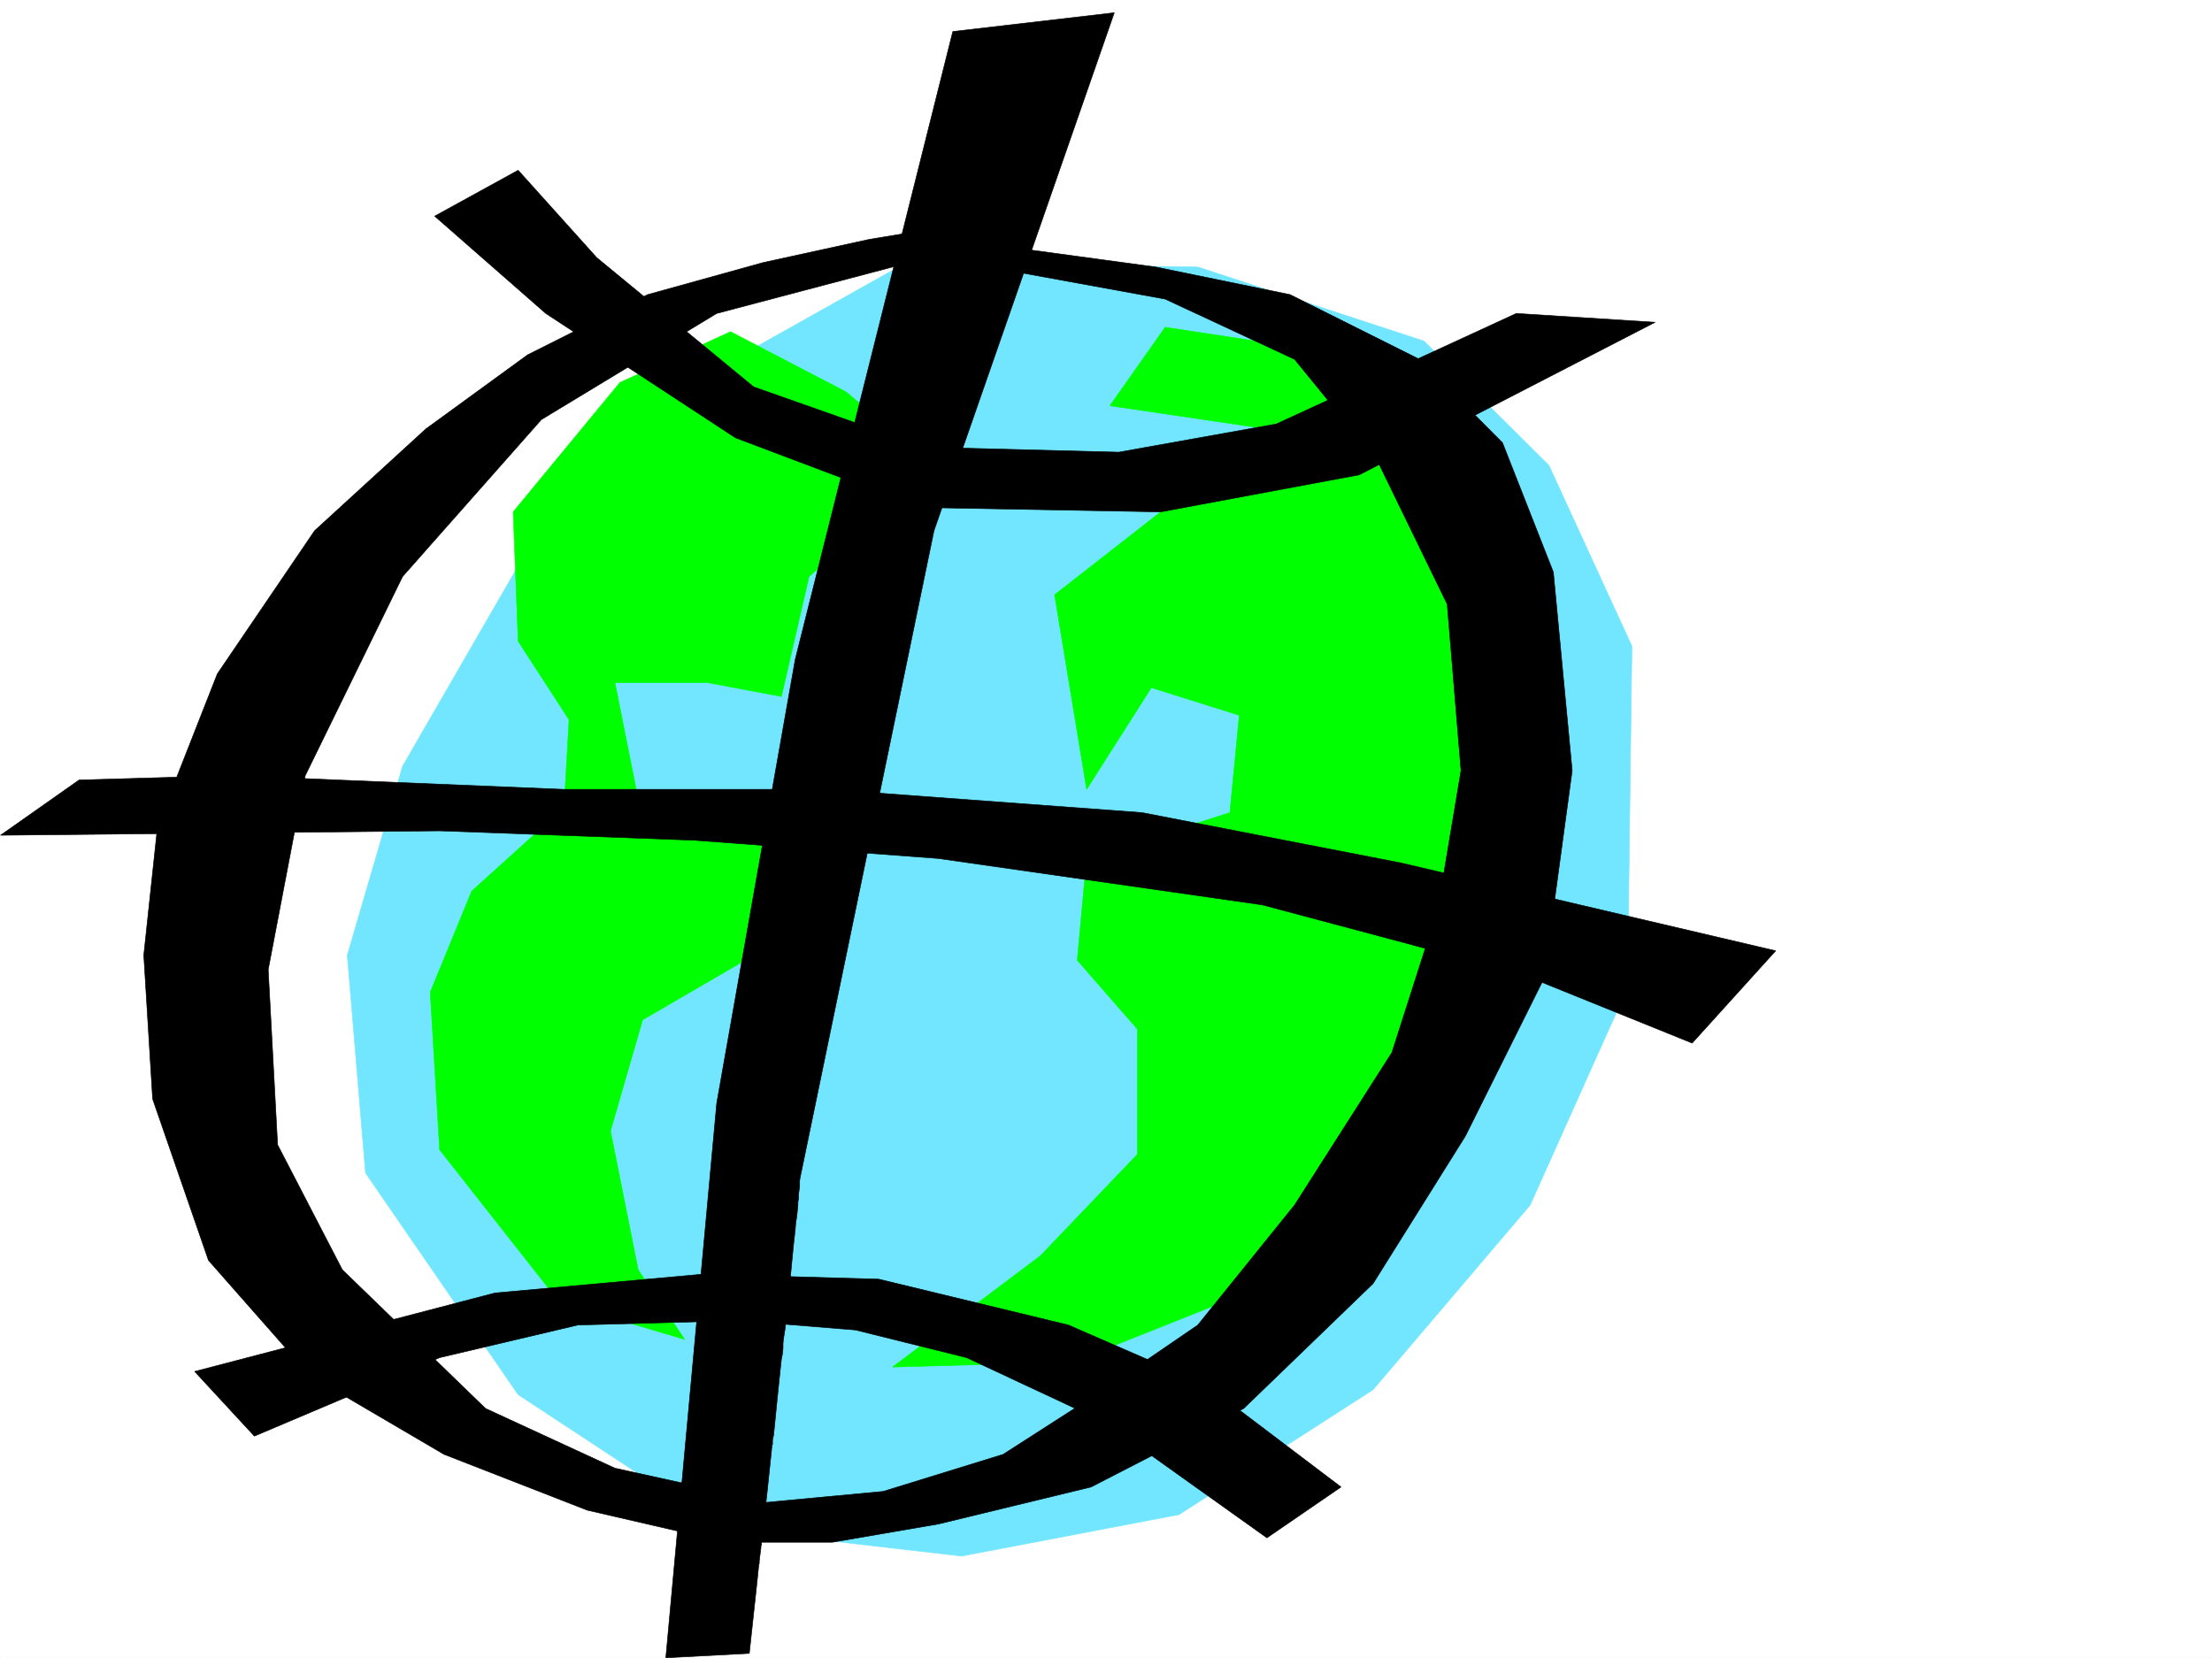 <svg xmlns="http://www.w3.org/2000/svg" width="2997.016" height="2246.668"><rect width="100%" height="100%" fill="#808080" stroke="none"/><defs><clipPath id="a"><path d="M0 0h2997v2244.137H0Zm0 0"/></clipPath></defs><path fill="#fff" d="M0 2246.297h2997.016V0H0Zm0 0"/><g clip-path="url(#a)" transform="translate(0 2.16)"><path fill="#fff" fill-rule="evenodd" stroke="#fff" stroke-linecap="square" stroke-linejoin="bevel" stroke-miterlimit="10" stroke-width=".743" d="M.742 2244.137h2995.531V-2.16H.743Zm0 0"/></g><path fill="#fff" fill-rule="evenodd" stroke="#fff" stroke-linecap="square" stroke-linejoin="bevel" stroke-miterlimit="10" stroke-width=".743" d="m1250.496 304.863-400.11 110.848-315.421 229.95-239.016 366.245-16.46 494.344 170.042 315.34 494.54 247.191zm0 0"/><path fill="#73e6ff" fill-rule="evenodd" stroke="#73e6ff" stroke-linecap="square" stroke-linejoin="bevel" stroke-miterlimit="10" stroke-width=".743" d="M1228.016 355.77 927.57 524.293 708.062 756.508l-162.617 281.637-74.914 256.144 24.711 295.125 206.797 300.328 275.734 181.27 325.196 37.457 294.422-56.188 262.988-169.265 212.82-250.16 131.844-294.383 6.023-462.868-112.414-244.921-169.34-168.559-306.43-100.332Zm0 0"/><path fill="#0f0" fill-rule="evenodd" stroke="#0f0" stroke-linecap="square" stroke-linejoin="bevel" stroke-miterlimit="10" stroke-width=".743" d="m1265.473 630.684-169.305 150.535-37.457 162.539-99.668-18.73h-125.86l37.458 187.991 169.34 18.731-18.766 162.54-150.574 87.62-43.48 150.574 37.495 187.993 62.914 94.39-169.343-50.207-162.579-206.719-12.746-213.449 56.227-137.086 125.121-113.113 6.723-119.063-68.934-106.39-6.723-175.246 144.59-175.285 149.871-68.895 156.594 81.64zm451.054-49.461L1428.832 805.93l43.437 263.652 87.665-137.828 119.136 37.457-12.746 131.844-194.055 62.172-12.707 137.824 81.641 93.605v169.266L1409.36 1701.75l-200.074 150.574 244.258-6.765 281.715-112.332 194.054-156.559 119.137-301.11 37.457-293.601-31.437-238.195-143.887-162.54-169.3-113.077-162.618-24.711-74.918 106.351zm0 0"/><path fill-rule="evenodd" stroke="#000" stroke-linecap="square" stroke-linejoin="bevel" stroke-miterlimit="10" stroke-width=".743" d="M1290.965 42.7 1077.44 893.59l-106.394 601.437-68.934 751.27 113.117-5.985 10.48-96.656 2.267-22.441.746-3.012v-3.012l.742-5.98 1.523-11.965v-2.27l.742-1.484v-3.012l.743-5.98.746-6.727v-3.011l.742-3.75 1.523-13.493 1.489-13.449 3.007-27.722 2.973-28.465 1.524-14.23 1.488-14.977.742-1.485v-6.023l1.484-6.727.746-7.504.782-7.468 1.484-14.977 1.484-15.015 3.012-29.208 1.488-14.23 1.524-14.234.742-3.715.742-3.754.742-7.504v-6.727l.747-6.765 2.265-14.192 1.488-13.492 2.266-26.976.742-6.727.746-3.012v-3.007l1.485-12.707 2.265-23.97 2.23-22.484 2.27-20.214.743-9.735 1.484-8.992 1.484-15.719v-3.754l.785-3.753v-5.985l1.485-11.258v-7.469l.742-4.496 181.309-876.347L1509.73 17.242zm0 0"/><path fill-rule="evenodd" stroke="#000" stroke-linecap="square" stroke-linejoin="bevel" stroke-miterlimit="10" stroke-width=".743" d="m702.04 230.691 106.39 118.356 212.785 175.246 231.55 81.64 262.985 6.762 213.527-38.199 325.192-149.793 188.035 11.965-400.856 206.723-268.968 50.203-325.938-5.98-250.238-94.387L739.5 424.703 588.926 292.86Zm0 0"/><path fill-rule="evenodd" stroke="#000" stroke-linecap="square" stroke-linejoin="bevel" stroke-miterlimit="10" stroke-width=".743" d="m1209.285 361.793-238.238 62.91-237.531 143.813-188.07 212.703-131.844 269.633-50.207 262.91 12.746 237.453 87.664 169.262 194.054 187.996 175.325 80.894 200.777 44.184-50.203 56.187-188.035-43.441-194.09-75.656-181.309-106.352-137.867-156.559-75.656-218.683-12.004-194.758 18.726-175.246 80.938-205.98L426.309 719.05l150.613-137.828 137.863-100.371 162.578-81.641 156.598-43.441 143.848-31.434 113.156-18.73 5.98 50.164zm0 0"/><path fill-rule="evenodd" stroke="#000" stroke-linecap="square" stroke-linejoin="bevel" stroke-miterlimit="10" stroke-width=".743" d="m1340.426 361.793 238.238 43.441 175.324 81.641 112.41 137.785 94.387 194.016 18.73 225.449-31.476 187.996-62.168 194.012-131.883 206.723-131.105 162.539-137.864 94.347-125.863 80.899-162.578 50.203-200.074 18.73-6.727 50.164h137.867l143.848-24.71 206.801-50.165 206.762-106.39 175.324-169.266 125.156-199.996 106.395-213.445 38.199-281.641-25.492-268.89-68.895-175.286-112.414-113.074-175.324-87.664-182.05-37.418-231.548-31.477Zm0 0"/><path fill-rule="evenodd" stroke="#000" stroke-linecap="square" stroke-linejoin="bevel" stroke-miterlimit="10" stroke-width=".743" d="m.742 1131.75 594.906-5.984 344.668 12.75 331.176 24.71 439.055 62.91 350.648 93.606 231.512 93.645 113.156-125.082-507.988-119.098-350.648-68.152-425.606-31.473H764.25l-451.059-18.73-206.058 6.023zm262.988 726.555 406.836-106.352 281.754-25.492 238.235 6.766 257.004 62.167 187.328 81.641 182.05 137.828-100.41 68.895-219.504-156.559-187.328-87.62-150.613-37.458-156.598-12.75-219.507 6.023-187.329 44.184-250.98 106.352zm0 0"/></svg>
